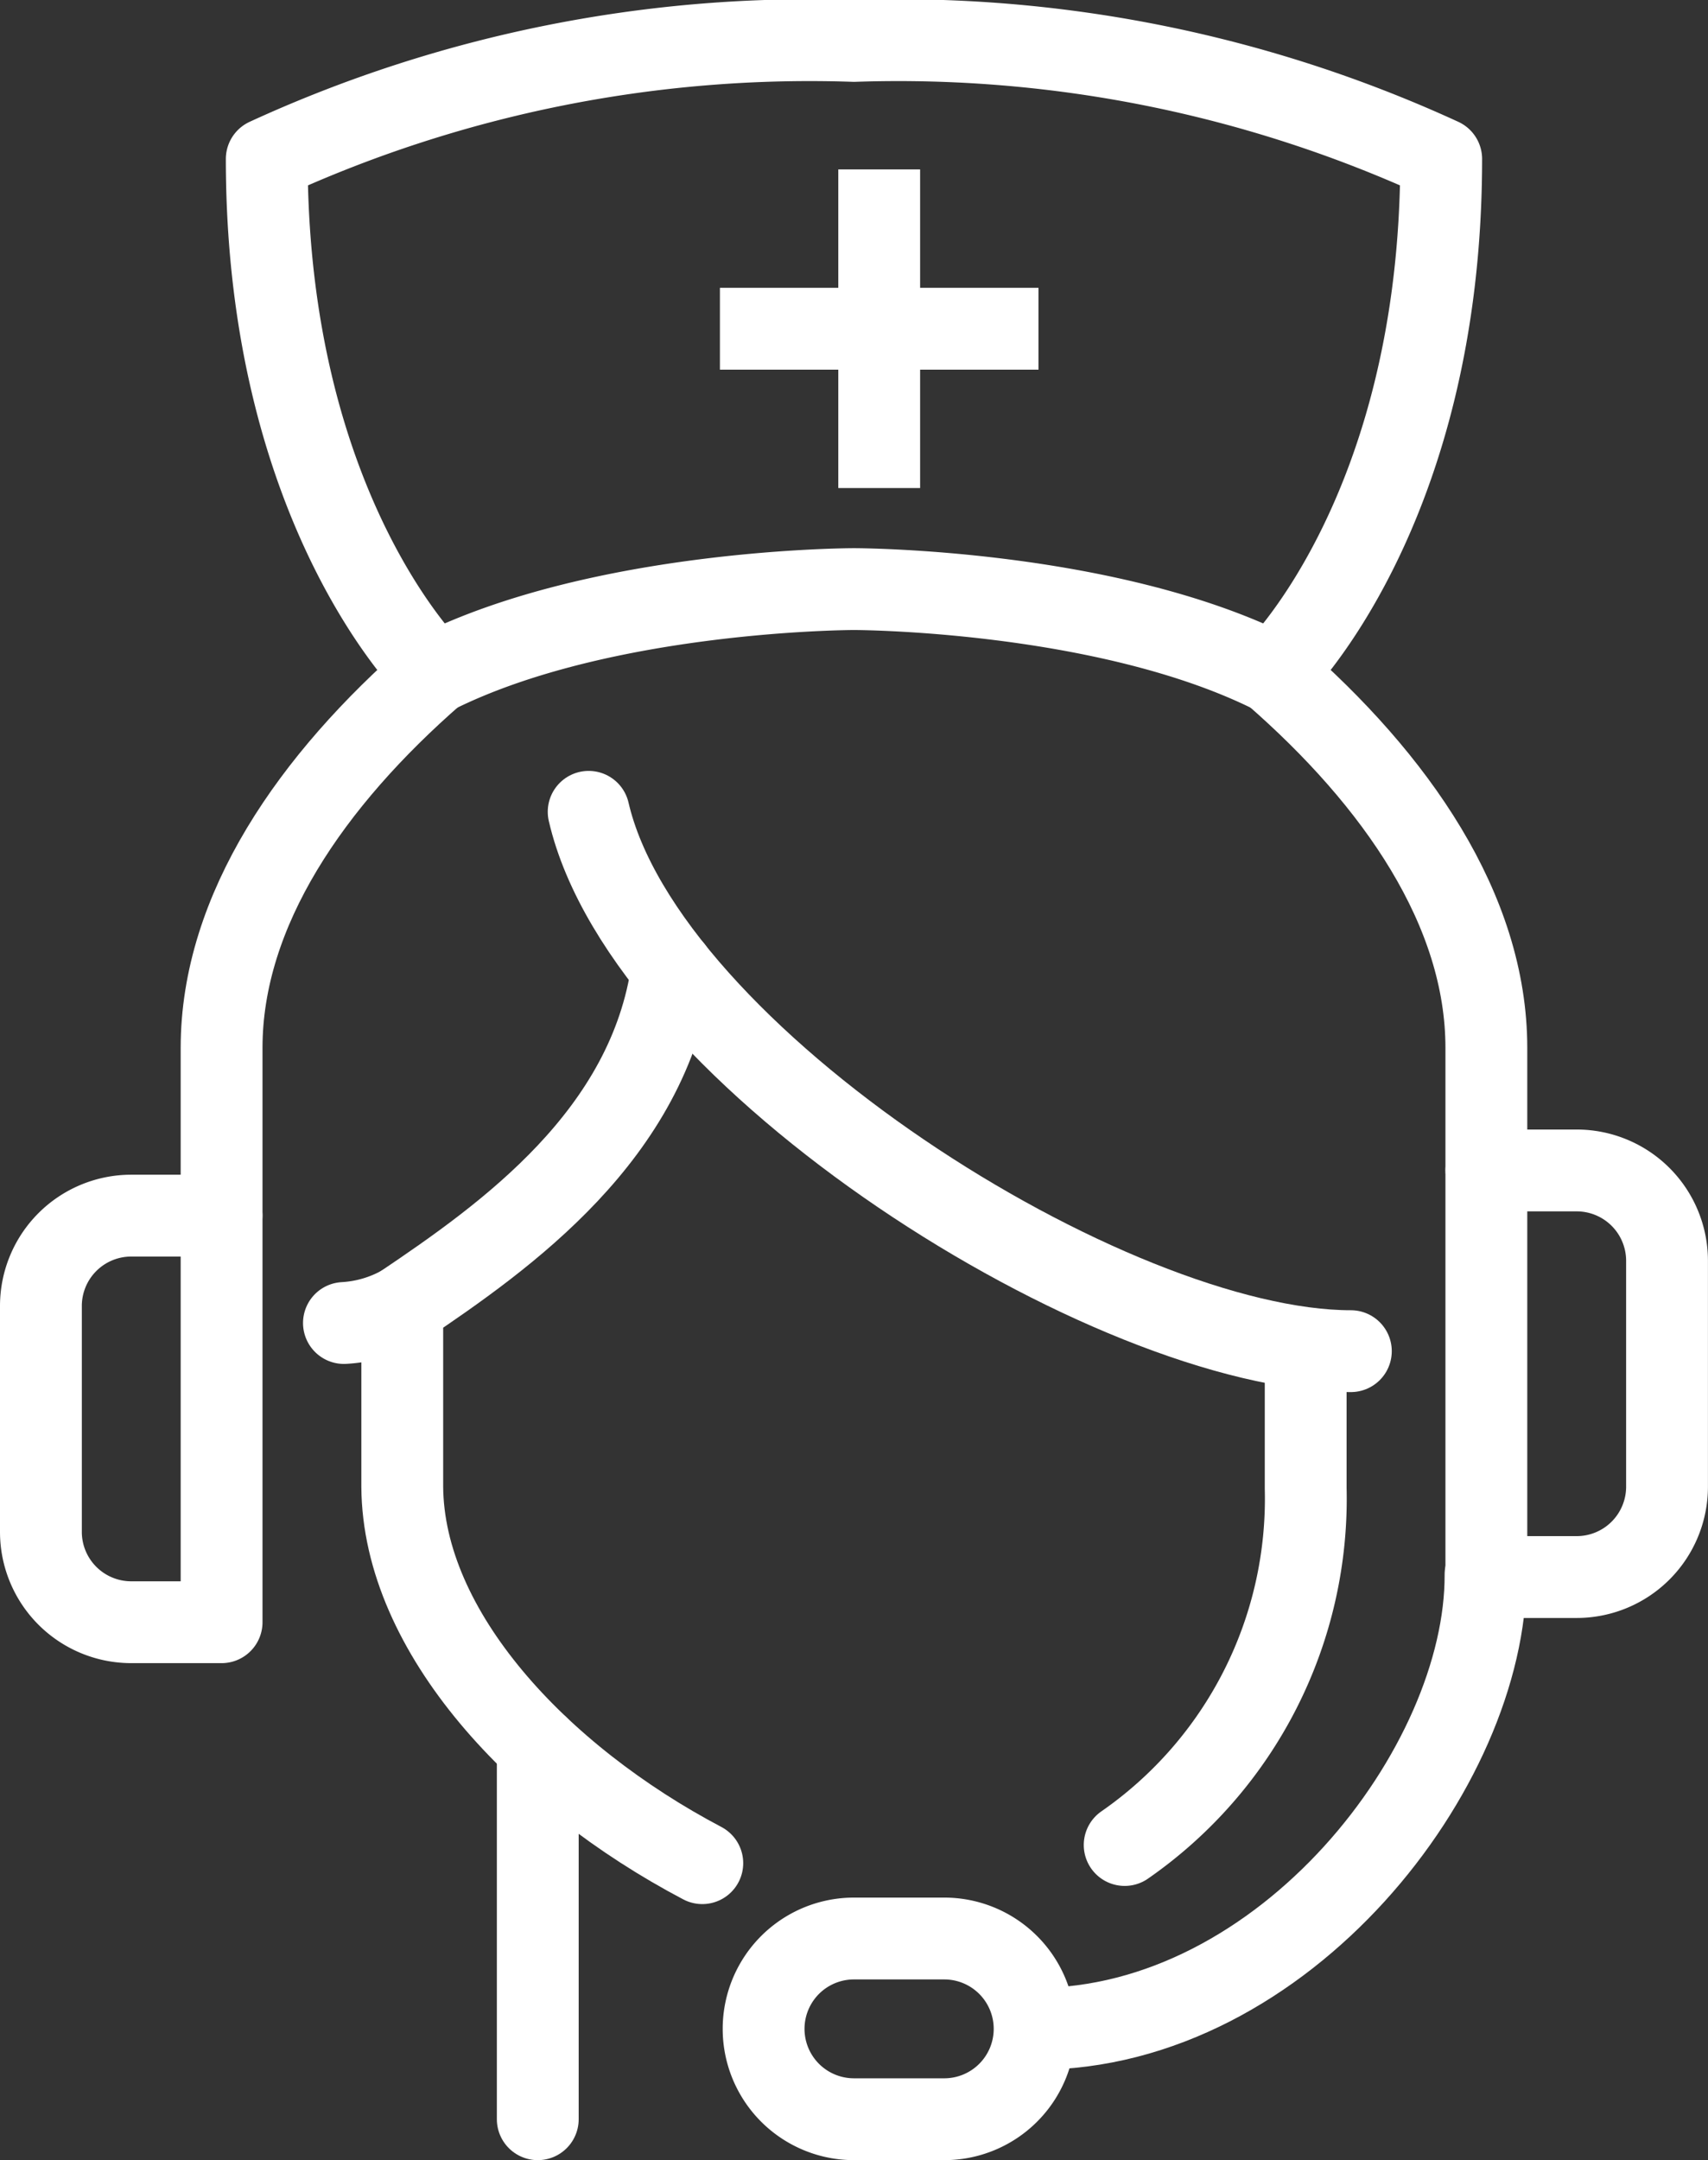 <svg xmlns="http://www.w3.org/2000/svg" width="31.31" height="39.59" viewBox="0 0 31.31 39.59">
  <rect x="0" y="0" width="31.31" height="39.59" fill="#333333" stroke="none"/>
  <g id="Group_195" data-name="Group 195" transform="translate(-2136.093 -1916.092)">
    <path id="Path_221" data-name="Path 221" d="M28.311,30v2.513a7.723,7.723,0,0,1-3.318,6.538" transform="translate(2131.717 1910.856)" fill="none" stroke="#fff" stroke-linecap="round" stroke-linejoin="round" stroke-width="1.5"/>
    <path id="Path_222" data-name="Path 222" d="M13.127,18.062c1.042,4.5,9.576,9.885,13.972,9.885" transform="translate(2133.757 1912.909)" fill="none" stroke="#fff" stroke-linecap="round" stroke-linejoin="round" stroke-width="1.5"/>
    <path id="Path_223" data-name="Path 223" d="M13.948,21.543c-.428,3.035-3.03,4.885-4.948,6.175V31.03c.017,2.661,2.5,5.32,5.5,6.9" transform="translate(2134.467 1912.31)" fill="none" stroke="#fff" stroke-linecap="round" stroke-linejoin="round" stroke-width="1.5"/>
    <path id="Path_224" data-name="Path 224" d="M21.968,44.656a1.656,1.656,0,0,1-1.656,1.656H18.656a1.656,1.656,0,1,1,0-3.312h1.656A1.656,1.656,0,0,1,21.968,44.656Z" transform="translate(2133.091 1908.621)" fill="none" stroke="#fff" stroke-linecap="round" stroke-linejoin="round" stroke-width="1.5"/>
    <path id="Path_225" data-name="Path 225" d="M23.032,43.271c4.558,0,8.254-4.8,8.239-8.327" transform="translate(2132.054 1910.006)" fill="none" stroke="#fff" stroke-linecap="round" stroke-linejoin="round" stroke-width="1.5"/>
    <path id="Path_226" data-name="Path 226" d="M34.656,26H33v7.452h1.656A1.656,1.656,0,0,0,36.312,31.8v-4.14A1.656,1.656,0,0,0,34.656,26Z" transform="translate(2130.34 1911.544)" fill="none" stroke="#fff" stroke-linecap="round" stroke-linejoin="round" stroke-width="1.5"/>
    <path id="Path_227" data-name="Path 227" d="M2.656,27H4.312v7.452H2.656A1.656,1.656,0,0,1,1,32.8v-4.14A1.656,1.656,0,0,1,2.656,27Z" transform="translate(2135.843 1911.372)" fill="none" stroke="#fff" stroke-linecap="round" stroke-linejoin="round" stroke-width="1.5"/>
    <line id="Line_22" data-name="Line 22" y2="6.83" transform="translate(2145.951 1948.103)" fill="none" stroke="#fff" stroke-linecap="round" stroke-linejoin="round" stroke-width="1.5"/>
    <path id="Path_228" data-name="Path 228" d="M16.765,11.047s4.618,0,7.694,1.546c0,0,3.07-2.937,3.07-9.429A23.834,23.834,0,0,0,16.765,1,23.834,23.834,0,0,0,6,3.164c0,6.492,3.07,9.429,3.07,9.429C12.147,11.047,16.765,11.047,16.765,11.047Z" transform="translate(2134.983 1915.842)" fill="none" stroke="#fff" stroke-linejoin="round" stroke-width="1.5"/>
    <line id="Line_23" data-name="Line 23" y2="5.84" transform="translate(2152.21 1919.197)" fill="none" stroke="#fff" stroke-miterlimit="10" stroke-width="1.5"/>
    <line id="Line_24" data-name="Line 24" x1="5.84" transform="translate(2149.29 1922.117)" fill="none" stroke="#fff" stroke-miterlimit="10" stroke-width="1.5"/>
    <path id="Path_229" data-name="Path 229" d="M8.9,15C6.656,16.955,5,19.336,5,21.863v3.074" transform="translate(2135.155 1913.435)" fill="none" stroke="#fff" stroke-linecap="round" stroke-linejoin="round" stroke-width="1.5"/>
    <path id="Path_230" data-name="Path 230" d="M32.19,24.109V21.863c0-2.529-1.654-4.907-3.9-6.863" transform="translate(2131.15 1913.435)" fill="none" stroke="#fff" stroke-linecap="round" stroke-linejoin="round" stroke-width="1.5"/>
    <path id="Path_231" data-name="Path 231" d="M7.709,29.312A2.468,2.468,0,0,0,8.778,29" transform="translate(2134.689 1911.028)" fill="none" stroke="#fff" stroke-linecap="round" stroke-linejoin="round" stroke-width="1.5"/>
  </g>
</svg>
